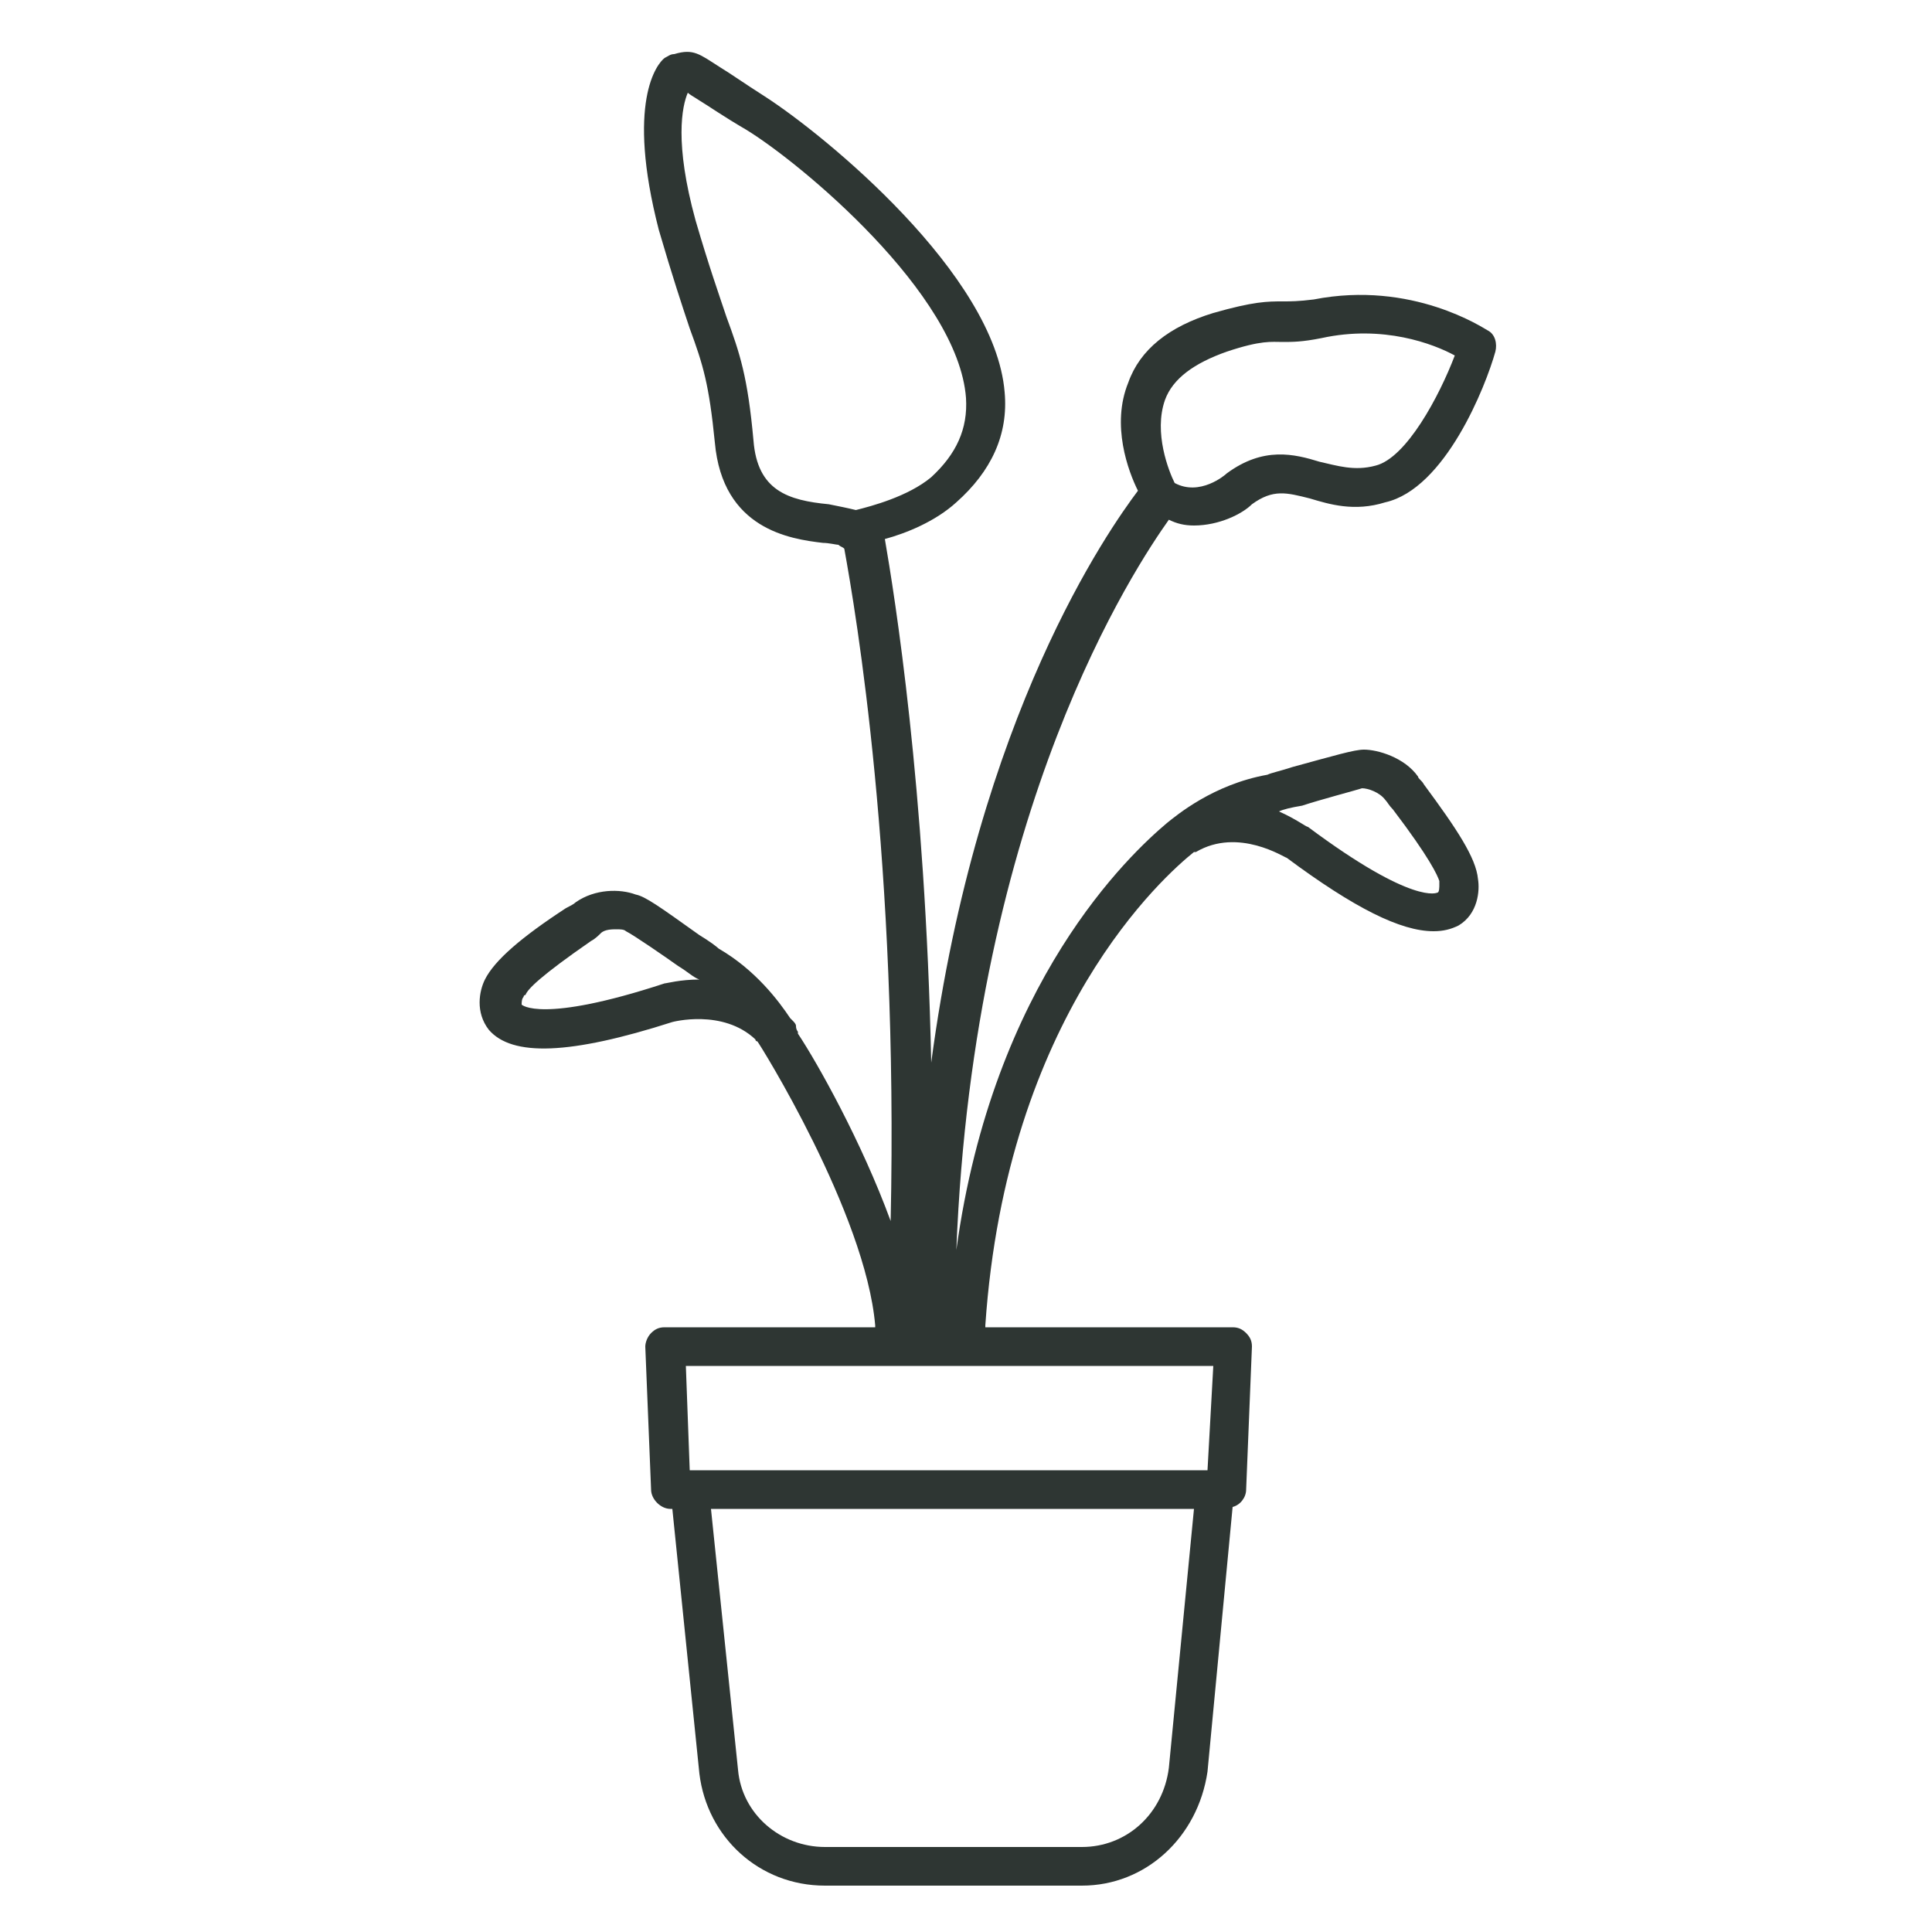 <?xml version="1.0" encoding="UTF-8"?> <svg xmlns="http://www.w3.org/2000/svg" xmlns:xlink="http://www.w3.org/1999/xlink" version="1.1" id="Calque_1" x="0px" y="0px" viewBox="0 0 100 100" style="enable-background:new 0 0 100 100;" xml:space="preserve"> <style type="text/css"> .st0{fill:#2E3633;} </style> <path class="st0" d="M61.8,27.2c1.3,0,2.5-0.6,3-1.1c1.1-0.8,1.8-0.6,3-0.3c1,0.3,2.3,0.7,3.9,0.2c3.1-0.7,5.2-6,5.7-7.8 c0.1-0.4,0-0.9-0.4-1.1c-0.2-0.1-3.9-2.6-9-1.6c-0.8,0.1-1.2,0.1-1.6,0.1c-0.8,0-1.5,0-3.6,0.6c-2.3,0.7-3.8,1.9-4.4,3.6 c-0.9,2.2,0,4.6,0.5,5.6c-1.5,2-8.3,11.6-10.7,29.6c-0.3-14.3-1.9-24.2-2.4-27.1c1.1-0.3,2.6-0.9,3.7-1.9c1.8-1.6,2.7-3.5,2.5-5.7 C51.5,14.2,42.7,7,39.6,5c-1.1-0.7-1.8-1.2-2.3-1.5c-1.1-0.7-1.4-1-2.4-0.7c-0.2,0-0.3,0.1-0.5,0.2c-0.4,0.3-2,2.3-0.3,8.9 c0.7,2.4,1.2,3.9,1.6,5.1c0.7,1.9,1,2.9,1.3,5.9c0.4,4.5,3.9,5,5.6,5.2c0.3,0,0.7,0.1,0.8,0.1c0.1,0.1,0.2,0.1,0.3,0.2 c0.6,3.3,2.8,16.2,2.4,34.8c-1.5-4.1-3.8-8.2-4.8-9.7c0,0,0-0.1,0-0.1c0,0-0.1-0.1-0.1-0.3c0-0.1-0.1-0.2-0.2-0.3c0,0,0,0-0.1-0.1 c-0.6-0.9-1.8-2.5-3.7-3.6c-0.1-0.1-0.5-0.4-1-0.7c-2.1-1.5-2.8-2-3.3-2.1c-0.8-0.3-2.1-0.3-3.1,0.4c-0.1,0.1-0.3,0.2-0.5,0.3 c-2.3,1.5-3.7,2.7-4.2,3.7c-0.3,0.6-0.5,1.7,0.2,2.6c1.2,1.4,4.2,1.3,9.5-0.4c0,0,2.6-0.7,4.3,0.9c0,0,0,0.1,0.1,0.1 c0.1,0.1,5.6,8.9,6.1,14.7c0,0,0,0.1,0,0.1H34.4c-0.3,0-0.5,0.1-0.7,0.3s-0.3,0.5-0.3,0.7l0.3,7.4c0,0.5,0.5,1,1,1h0.1l1.4,13.7 c0.4,3.3,3.1,5.8,6.5,5.8H56c3.3,0,6-2.5,6.5-5.9L63.8,78c0.4-0.1,0.7-0.5,0.7-0.9l0.3-7.4c0-0.3-0.1-0.5-0.3-0.7 c-0.2-0.2-0.4-0.3-0.7-0.3H51c0,0,0-0.1,0-0.1c1.1-16.1,9.3-23.3,10.8-24.5c0,0,0,0,0.1,0c2.2-1.3,4.6,0.3,4.7,0.3 c3.5,2.6,5.9,3.8,7.6,3.8c0.5,0,0.9-0.1,1.3-0.3c1-0.6,1.1-1.8,1-2.4c-0.1-1.1-1.1-2.6-2.8-4.9c-0.1-0.2-0.3-0.3-0.3-0.4 c-0.7-1-2.1-1.4-2.8-1.4c-0.5,0-1.5,0.3-3.7,0.9c-0.6,0.2-1.1,0.3-1.3,0.4c-2.8,0.5-4.7,2.1-5.2,2.5c-1.9,1.6-9,8.2-10.9,22.1 c0.9-22.9,9.3-35.4,11-37.8C60.9,27.1,61.3,27.2,61.8,27.2z M42.9,26.1c-2.1-0.2-3.7-0.7-3.9-3.3c-0.3-3.3-0.7-4.5-1.4-6.4 c-0.4-1.2-0.9-2.6-1.6-5c-1.1-4-0.7-5.9-0.4-6.6c0.1,0.1,0.3,0.2,0.6,0.4c0.5,0.3,1.2,0.8,2.4,1.5c2.8,1.7,11,8.5,11.4,13.9 c0.1,1.6-0.5,2.9-1.8,4.1c-1.2,1-3.1,1.5-3.9,1.7C43.9,26.3,43.4,26.2,42.9,26.1z M34.4,50.9C28,53,27,52,27,52c0-0.1,0-0.3,0.1-0.4 c0,0,0-0.1,0.1-0.1c0.1-0.3,0.8-1,3.4-2.8c0.2-0.1,0.4-0.3,0.5-0.4c0.2-0.2,0.6-0.2,0.8-0.2c0.2,0,0.4,0,0.5,0.1 c0.4,0.2,2,1.3,2.7,1.8c0.5,0.3,0.8,0.6,1.1,0.7C35.2,50.7,34.5,50.9,34.4,50.9z M67.4,41.7c0.9-0.3,2.8-0.8,3.1-0.9 c0.3,0,0.9,0.2,1.2,0.6c0.1,0.1,0.2,0.3,0.4,0.5c1.9,2.5,2.3,3.4,2.4,3.7c0,0.1,0,0.1,0,0.2c0,0.1,0,0.4-0.1,0.4 c0,0-1.2,0.7-6.7-3.4c-0.1,0-0.6-0.4-1.5-0.8C66.4,41.9,66.8,41.8,67.4,41.7z M60.3,20.7c0.4-1.1,1.5-1.9,3.2-2.5 c1.8-0.6,2.3-0.5,2.9-0.5c0.5,0,1,0,2-0.2c3.2-0.7,5.8,0.3,6.9,0.9c-0.8,2.1-2.5,5.3-4.1,5.7c-1.1,0.3-2,0-2.9-0.2 c-1.3-0.4-2.9-0.8-4.8,0.6c-0.1,0.1-1.4,1.2-2.7,0.5C60.5,24.4,59.7,22.4,60.3,20.7z M60.5,91.5c-0.3,2.4-2.2,4.1-4.5,4.1H42.7 c-2.3,0-4.3-1.7-4.5-4l-1.4-13.5h25L60.5,91.5z M62.5,76.1H35.7c0,0,0,0,0,0c0,0,0,0,0,0l-0.2-5.4h27.3L62.5,76.1z"></path> </svg> 